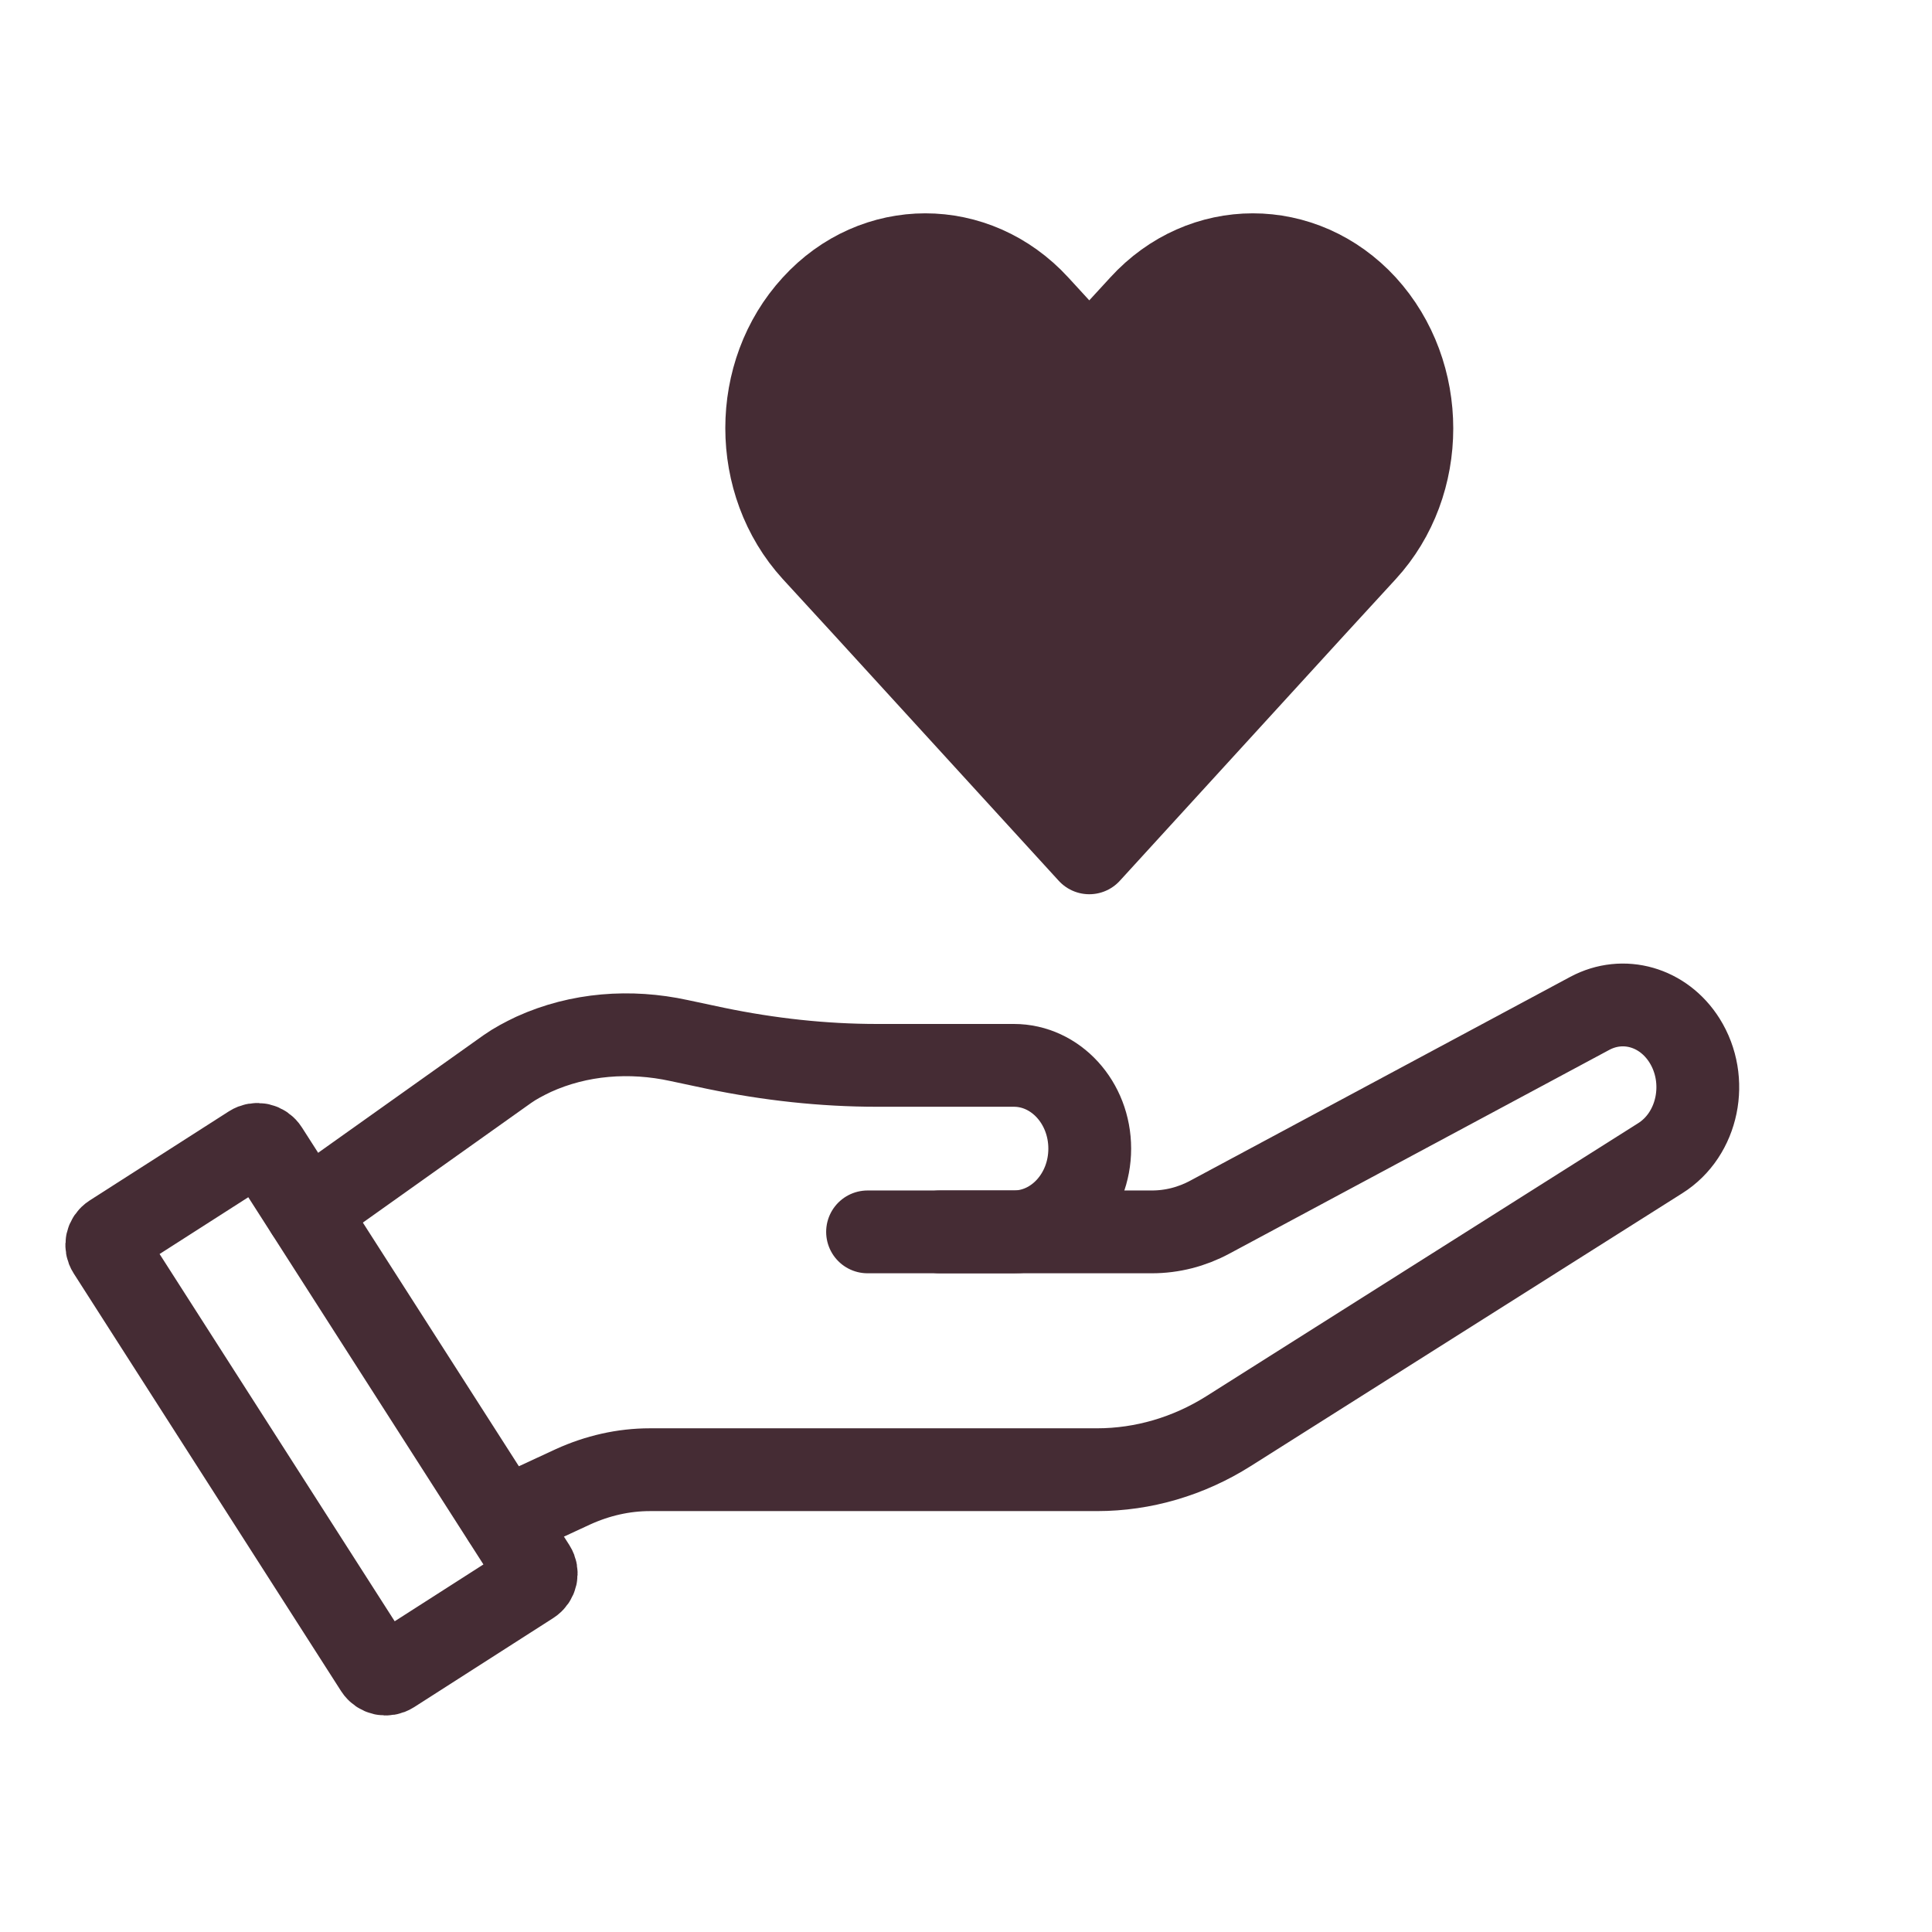 <svg width="42" height="42" viewBox="0 0 42 42" fill="none" xmlns="http://www.w3.org/2000/svg">
<path d="M18.86 26.78H25.04C25.48 26.78 25.91 26.67 26.3 26.46L34.56 22.03C35.29 21.64 36.16 21.89 36.62 22.62C37.16 23.48 36.92 24.66 36.09 25.18L26.71 31.11C25.84 31.66 24.85 31.95 23.85 31.95H14.13C13.55 31.95 12.99 32.08 12.46 32.32L10.95 33.02" stroke="#452C34" stroke-width="1.8" stroke-linecap="round" stroke-linejoin="round"/>
<path d="M6.67 26.34L11.03 23.24C11.2 23.12 11.39 23.02 11.6 22.92C12.59 22.47 13.7 22.39 14.76 22.62L15.56 22.79C16.72 23.03 17.89 23.16 19.07 23.16H22.04C22.95 23.16 23.69 23.97 23.69 24.97C23.69 25.97 22.95 26.78 22.04 26.78H20.43" stroke="#452C34" stroke-width="1.8" stroke-linecap="round" stroke-linejoin="round"/>
<path d="M11.618 34.072L5.805 24.994C5.731 24.877 5.576 24.843 5.46 24.918L2.436 26.854C2.32 26.928 2.286 27.083 2.361 27.199L8.173 36.278C8.248 36.394 8.402 36.428 8.519 36.353L11.542 34.417C11.658 34.343 11.692 34.188 11.618 34.072Z" stroke="#452C34" stroke-width="1.8" stroke-linecap="round" stroke-linejoin="round"/>
<path d="M24.8 6.64L23.68 7.86L22.56 6.64C21.21 5.17 19.02 5.17 17.68 6.64C16.33 8.11 16.33 10.5 17.68 11.98L18.8 13.2L23.68 18.54L28.56 13.2L29.68 11.98C31.03 10.51 31.03 8.12 29.68 6.64C28.33 5.17 26.14 5.17 24.8 6.64Z" fill="#452C34" stroke="#452C34" stroke-width="1.8" stroke-linecap="round" stroke-linejoin="round"/>
</svg>
